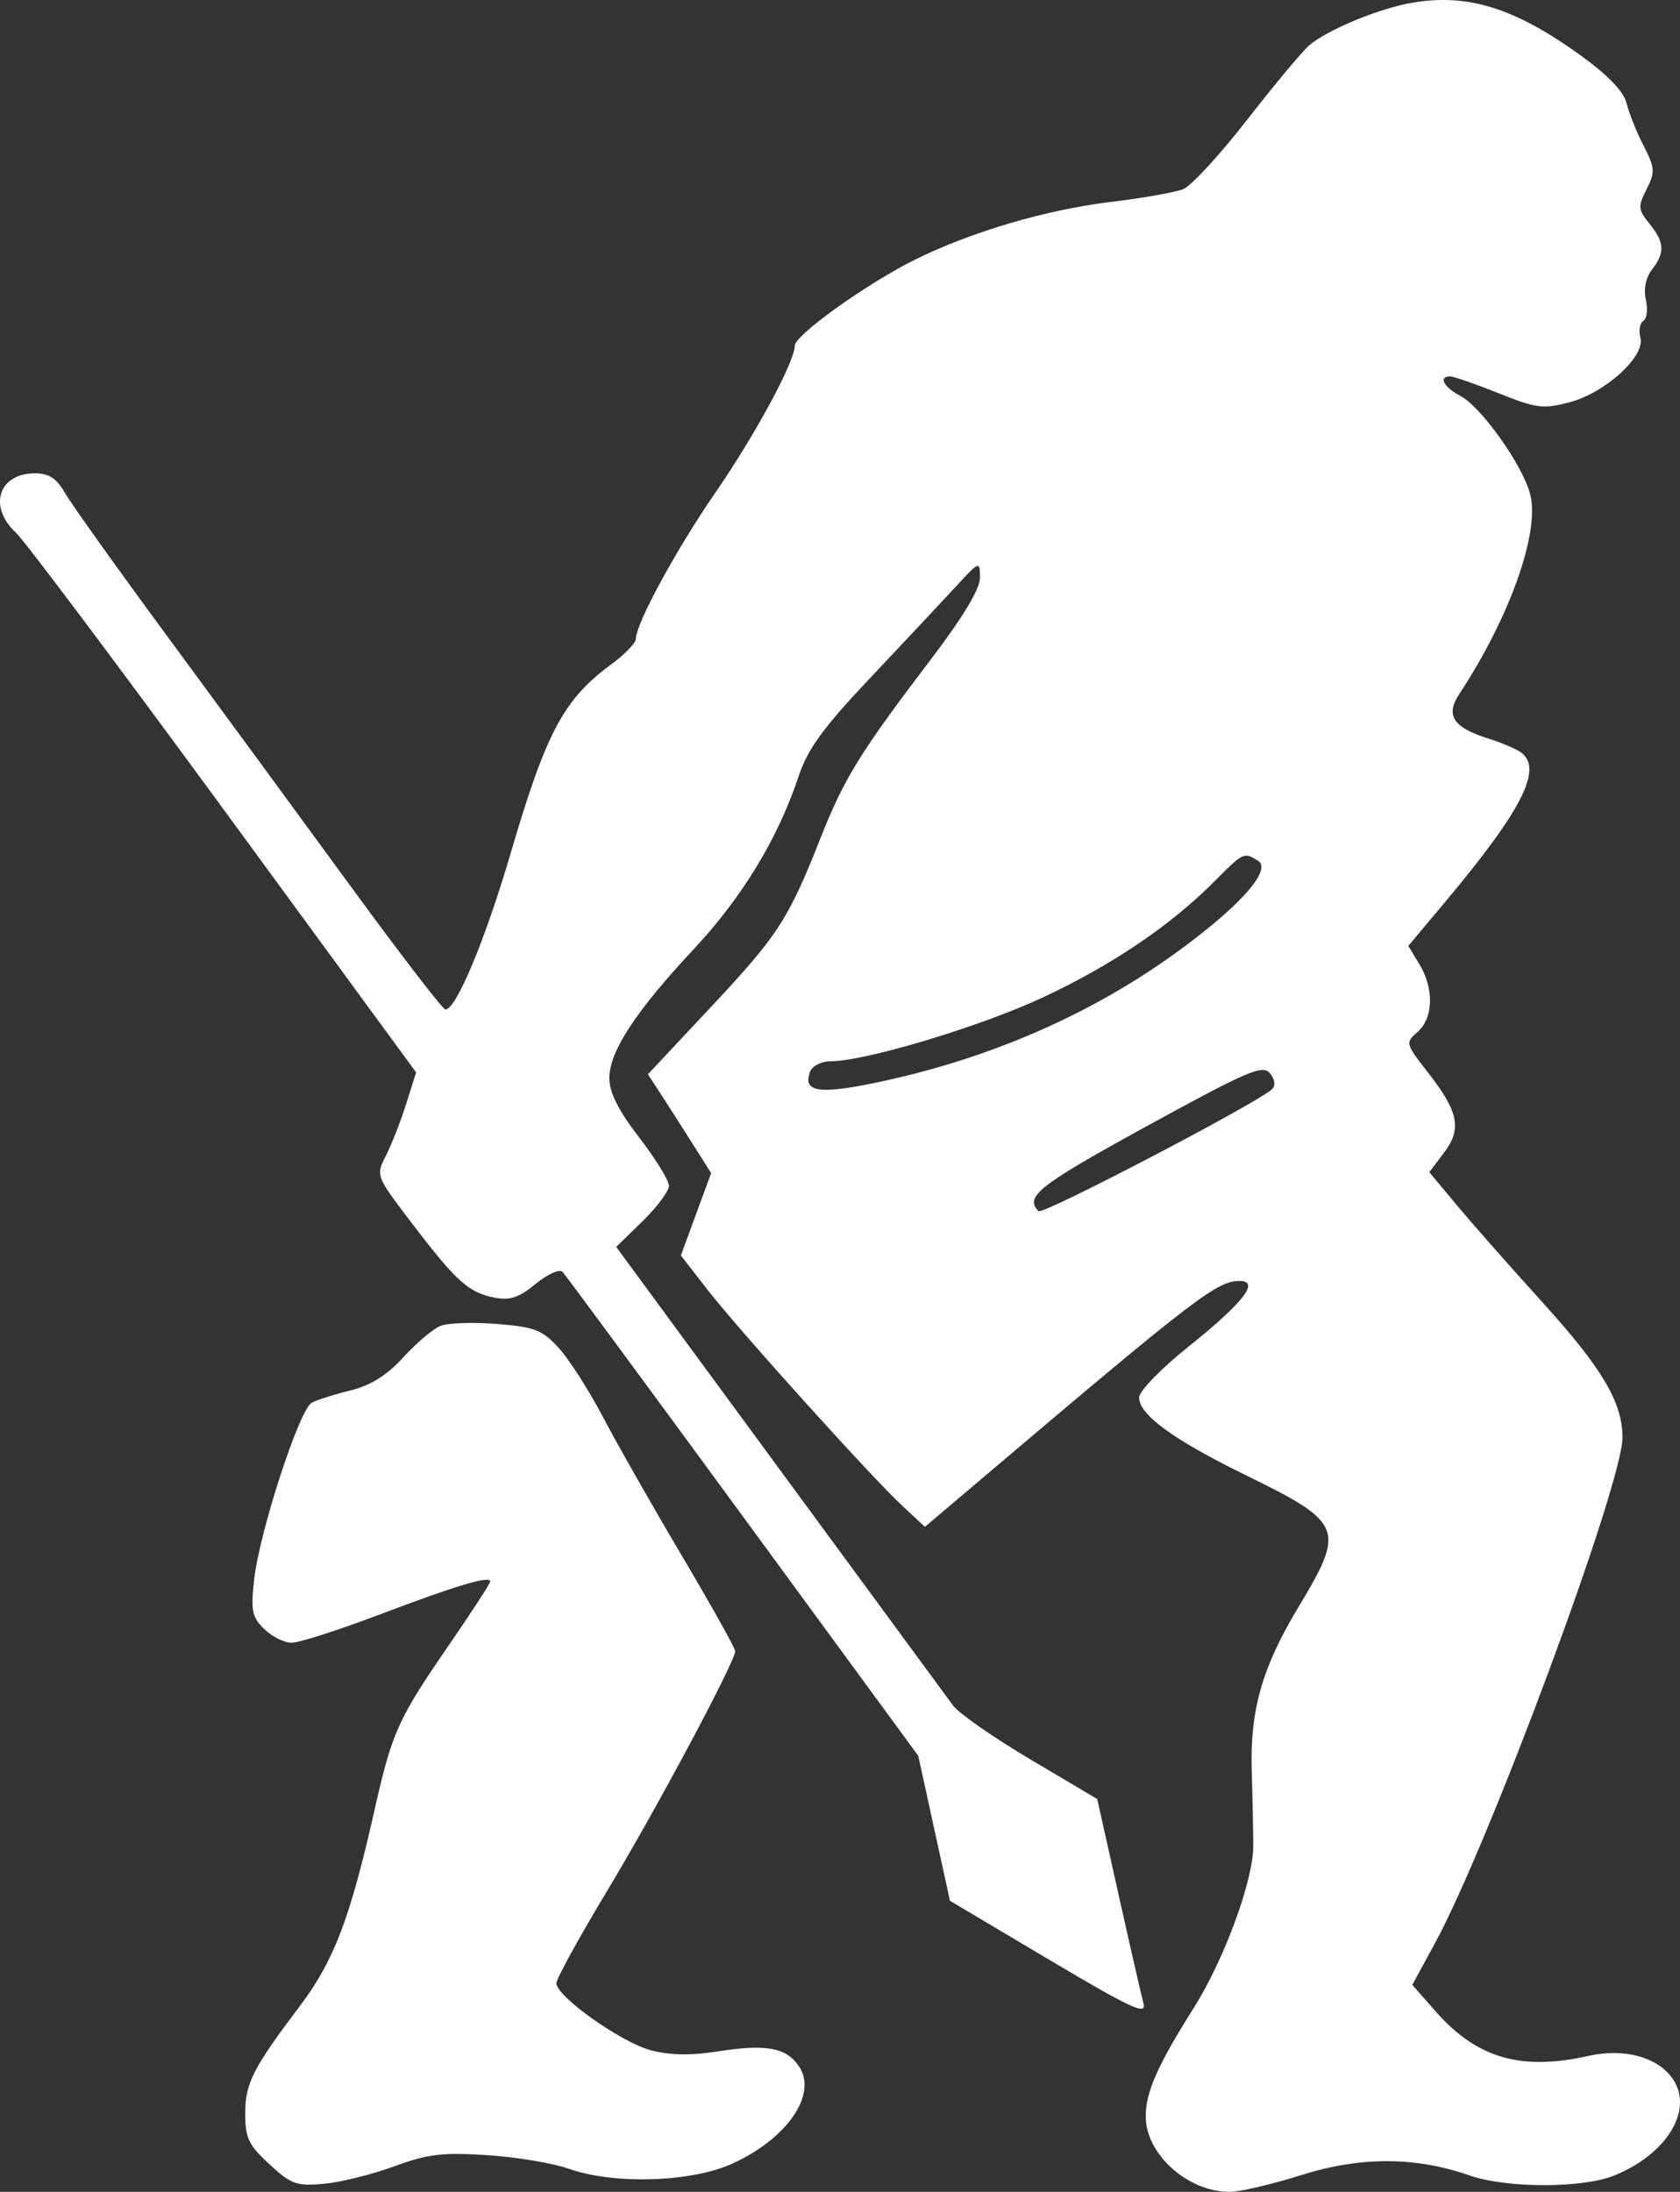 <svg width="594" height="775" viewBox="0 0 594 775" fill="none" xmlns="http://www.w3.org/2000/svg">
<rect x="0" y="0" width="594" height="775" fill="#333333" stroke="none"/>
<path fill-rule="evenodd" clip-rule="evenodd" d="M499.377 0.954C487.638 2.944 469.126 10.617 462.816 16.109C460.344 18.261 450.475 30.104 440.883 42.426C431.294 54.751 421.163 65.753 418.368 66.874C415.574 67.998 404.095 70.029 392.857 71.391C369.885 74.168 343.637 81.885 323.681 91.729C306.725 100.09 281.009 118.48 281.007 122.245C281.004 127.899 267.069 153.679 252.914 174.22C239.047 194.344 224.824 220.517 224.822 225.92C224.819 227.343 220.87 231.411 216.04 234.966C199.269 247.304 193.091 258.93 180.523 301.788C171.533 332.448 161.252 357.033 157.469 356.928C156.525 356.901 141.319 337.113 123.675 312.952C106.032 288.792 77.059 249.289 59.291 225.17C41.523 201.049 25.188 178.177 22.997 174.341C20.005 169.11 17.34 167.367 12.344 167.367C-0.558 167.367 -4.286 179.127 5.679 188.407C8.769 191.283 41.858 235.386 79.213 286.414L147.13 379.188L143.604 390.356C141.665 396.497 138.444 404.712 136.447 408.611C132.832 415.67 132.872 415.771 145.695 432.598C161.304 453.08 165.691 457.032 174.796 458.81C180.298 459.883 183.473 458.828 189.415 453.948C193.706 450.426 197.841 448.598 198.927 449.747C199.983 450.867 228.706 489.816 262.759 536.305L324.671 620.829L330.271 646.452L335.869 672.074L370.784 692.819C400.015 710.188 405.474 712.724 404.313 708.39C403.55 705.544 399.553 688.113 395.435 669.657L387.943 636.099L364.327 622.104C351.338 614.408 339.03 605.832 336.977 603.047C334.923 600.263 307.285 562.638 275.559 519.437L217.873 440.888L227.198 431.787C232.328 426.782 236.525 421.151 236.525 419.273C236.525 417.393 231.784 409.703 225.99 402.181C218.61 392.602 215.454 386.313 215.454 381.184C215.454 371.759 224.723 357.611 245.403 335.475C262.41 317.272 275.041 296.463 282.273 274.736C285.598 264.748 290.88 257.488 308.032 239.327C319.897 226.763 333.392 212.371 338.021 207.345C346.318 198.337 346.438 198.292 346.501 204.222C346.543 208.199 340.542 218.15 328.782 233.609C304.122 266.028 298.442 275.241 290.105 296.34C278.715 325.165 275.142 330.673 251.392 356.033L229.087 379.85L233.393 386.457C235.76 390.091 240.789 397.954 244.57 403.93L251.442 414.793L246.092 429.352L240.74 443.908L250.004 455.84C261.207 470.268 307.779 521.945 318.979 532.371L327.022 539.859L351.424 519.181C422.629 458.848 430.395 452.923 438.282 452.923C445.61 452.923 439.652 460.578 420.194 476.16C410.473 483.943 402.754 491.914 402.754 494.166C402.754 500.19 414.914 509.067 440.01 521.367C475.077 538.55 475.831 540.431 458.913 568.545C446.231 589.617 441.909 604.889 442.576 626.285C442.873 635.85 443.115 647.786 443.112 652.812C443.105 664.96 432.818 692.947 422.146 709.854C409.293 730.216 405.095 739.691 405.095 748.34C405.095 761.69 420.013 775.066 434.829 775C438.434 774.984 449.813 772.316 460.114 769.067C481.026 762.476 500.398 762.511 519.526 769.177C532.744 773.782 559.538 773.794 570.813 769.197C589.384 761.629 598.842 746.076 591.514 735.164C586.291 727.385 574.318 724.08 561.68 726.921C537.717 732.313 522.122 727.753 507.496 711.081L499.354 701.799L507.316 687.172C526.524 651.877 573.665 524.778 573.665 508.288C573.665 495.84 566.411 483.63 545.055 460.119C534.393 448.381 521.097 433.306 515.508 426.62L505.347 414.459L510.542 407.604C516.967 399.124 515.747 393.084 504.771 379.055C496.905 368.999 496.837 368.725 501.259 364.818C506.815 359.911 507.073 349.556 501.852 340.932L497.935 334.463L510.992 318.878C538.052 286.574 545.502 272.015 537.961 266.176C536.352 264.929 531.166 262.695 526.442 261.21C513.783 257.232 510.964 253.004 515.937 245.436C534.17 217.689 544.769 187.427 540.885 174.209C537.752 163.554 523.511 143.716 516.283 139.942C510.423 136.883 508.468 133.1 512.746 133.1C514.007 133.1 521.694 135.766 529.827 139.026C543.21 144.388 545.588 144.694 554.9 142.247C567.582 138.914 581.775 125.977 580.002 119.366C579.333 116.872 579.803 114.217 581.044 113.468C582.288 112.719 582.685 109.356 581.929 105.995C581.082 102.237 581.901 98.146 584.057 95.364C588.752 89.305 588.571 85.771 583.236 79.153C579.164 74.102 579.068 72.997 582.175 66.92C585.261 60.885 585.16 59.397 581.131 51.55C578.677 46.773 575.969 40.018 575.112 36.537C574.079 32.349 568.624 26.648 558.976 19.671C535.697 2.841 519.06 -2.383 499.377 0.954ZM429.568 311.467C413.978 327.166 393.326 341.156 368.806 352.633C346.637 363.007 305.901 375.251 293.556 375.251C290.437 375.251 287.253 376.862 286.478 378.831C283.709 385.872 289.086 386.973 307.807 383.199C349.277 374.843 386.969 358.372 418.726 334.735C439.593 319.2 449.707 307.358 444.732 304.285C439.813 301.249 439.631 301.336 429.568 311.467ZM405.095 398.393C367.2 419.177 362.136 423.168 367.216 428.237C368.67 429.685 444.945 389.824 449.822 385.066C451.082 383.836 450.749 381.568 449.003 379.462C446.43 376.357 441.005 378.696 405.095 398.393ZM155.753 468.795C153.177 469.828 147.268 474.824 142.623 479.897C136.732 486.33 131.064 489.883 123.893 491.633C118.236 493.015 112.074 494.977 110.197 495.994C105.851 498.351 91.825 541.381 89.891 558.284C88.615 569.45 89.074 571.759 93.407 575.988C96.149 578.663 100.523 580.852 103.126 580.852C105.73 580.852 119.69 576.372 134.148 570.896C161.432 560.563 173.312 557.013 173.312 559.193C173.312 559.894 167.147 569.422 159.613 580.367C140.46 608.194 138.743 611.986 132.221 640.878C123.762 678.336 118.014 693.388 106.174 709.082C89.357 731.371 86.705 736.585 86.695 747.347C86.688 755.918 87.92 758.492 95.26 765.247C102.997 772.366 104.882 773.04 114.575 772.144C120.482 771.598 131.638 768.827 139.364 765.983C151.159 761.64 156.415 761.003 172.141 762.01C182.443 762.668 195.481 764.841 201.117 766.835C217.032 772.469 244.401 771.626 258.863 765.053C278.347 756.201 289.133 740.518 282.517 730.663C278.005 723.945 270.944 722.645 253.675 725.359C244.256 726.839 236.886 726.711 230.188 724.952C219.659 722.186 196.724 705.93 196.724 701.233C196.724 699.654 204.757 685.029 214.576 668.734C232.084 639.678 259.938 587.534 259.938 583.815C259.938 582.777 251.425 567.552 241.021 549.98C230.616 532.408 218.055 510.319 213.111 500.896C208.166 491.473 201.138 480.516 197.495 476.548C191.684 470.218 189.005 469.183 175.653 468.123C167.283 467.459 158.328 467.76 155.753 468.795Z" fill="white"/>
</svg>
